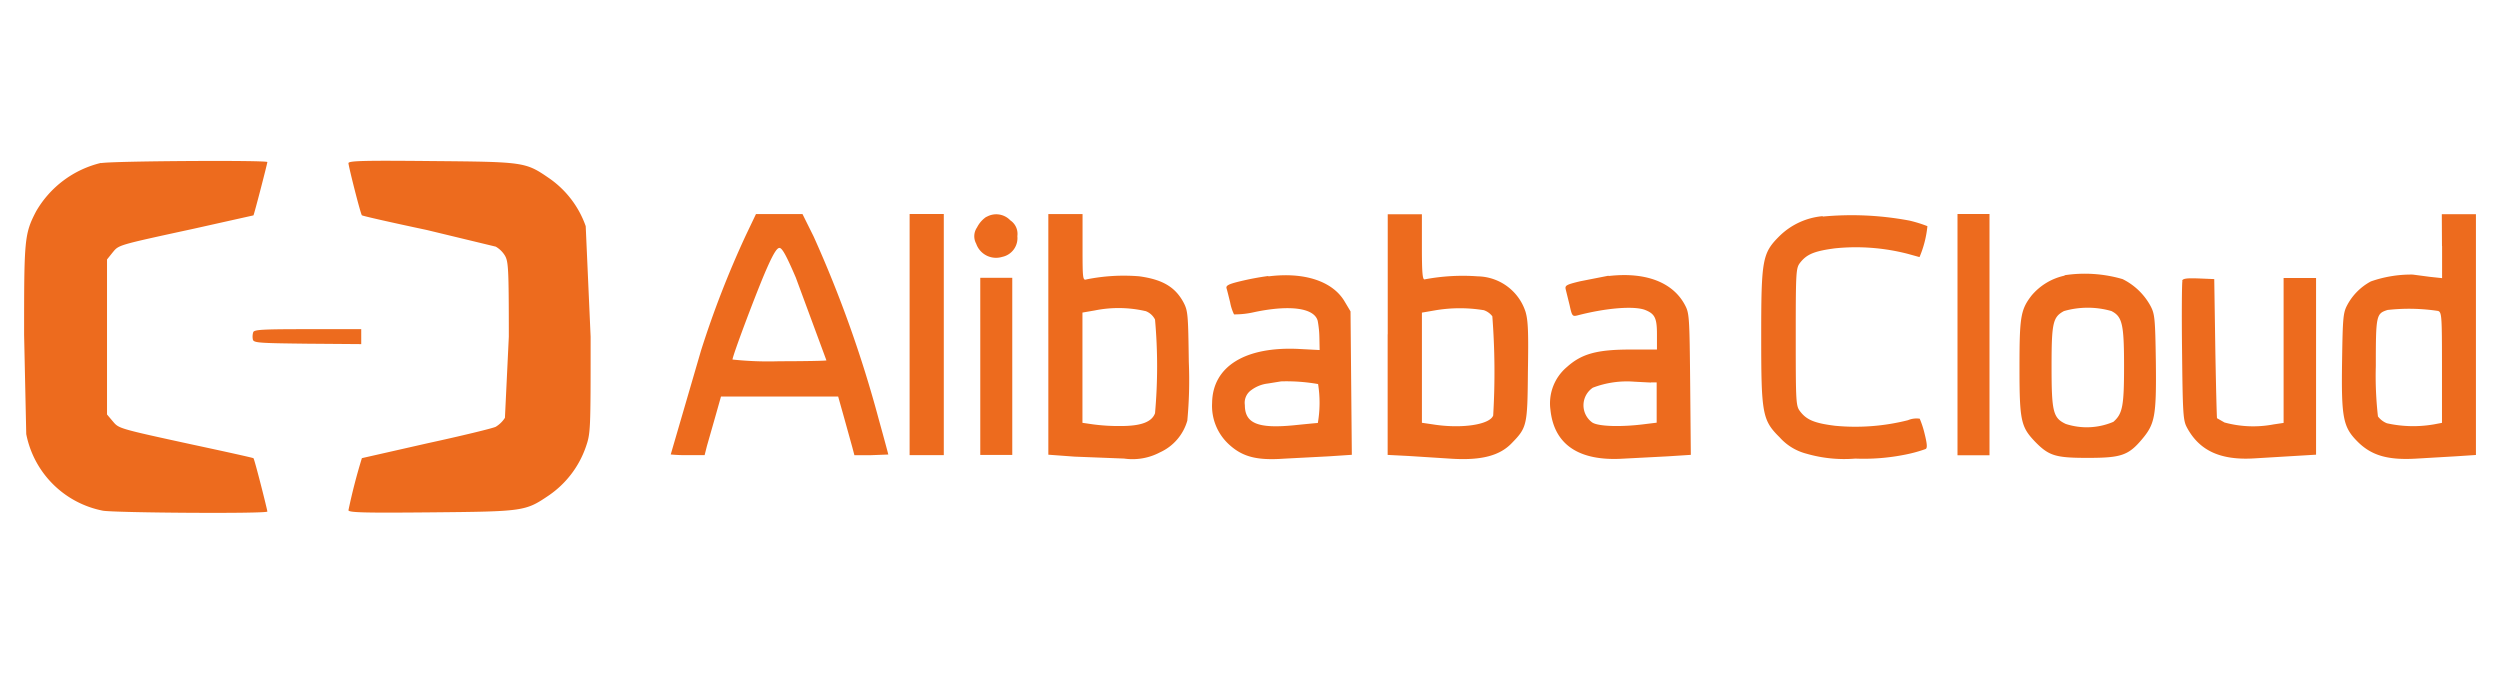 <svg xmlns="http://www.w3.org/2000/svg" xmlns:xlink="http://www.w3.org/1999/xlink" width="193" height="52" viewBox="0 0 193 52">
  <defs>
    <clipPath id="clip-path">
      <rect id="Rectangle_18709" data-name="Rectangle 18709" width="189.278" height="27.179" fill="#ed6b1e"/>
    </clipPath>
  </defs>
  <g id="Group_30579" data-name="Group 30579" transform="translate(-748 -1704)">
    <rect id="Rectangle_16989" data-name="Rectangle 16989" width="193" height="52" transform="translate(748 1704)" fill="none"/>
    <g id="Group_35291" data-name="Group 35291" transform="translate(749.861 1716.411)">
      <g id="Group_35290" data-name="Group 35290" transform="translate(0 0)" clip-path="url(#clip-path)">
        <path id="Path_256502" data-name="Path 256502" d="M5.946.163A7.907,7.907,0,0,0,.922,3.912C.014,5.659,0,6.086,0,13.434L.165,21.1a7.494,7.494,0,0,0,5.914,5.914c.906.165,12.7.247,12.7.066,0-.132-1-4.085-1.074-4.117-.018-.032-2.109-.494-4.645-1.038-5.914-1.285-5.733-1.253-6.229-1.829l-.43-.51V7.62l.43-.537c.494-.591.313-.544,6.229-1.829l4.645-1.038c.05-.05,1.074-4,1.074-4.117,0-.156-12.043-.082-12.834.082V.163M25.04.188c.018.3.94,3.938,1.038,4.02.032.05,2.291.56,5.012,1.137L36.411,6.63a2.021,2.021,0,0,1,.709.693c.263.462.3.956.3,6.26l-.3,6.26a2.167,2.167,0,0,1-.709.693c-.215.115-2.6.693-5.322,1.285l-5.012,1.137q-.612,1.987-1.038,4.02c0,.179,1.187.215,6.39.165,7.183-.066,7.267-.082,9.093-1.317a7.519,7.519,0,0,0,2.834-3.707c.379-1.1.379-1.2.379-8.533l-.379-8.538a7.527,7.527,0,0,0-2.834-3.707C38.694.086,38.611.086,31.43.022,26.225-.028,25.04,0,25.04.187v0M55.7,5.791a74.963,74.963,0,0,0-3.442,8.86l-2.339,8.023a11.311,11.311,0,0,0,1.317.05h1.3l.179-.709.644-2.255L53.8,18.2h9.045l.462,1.647.626,2.255.165.626h1.3l1.317-.05c0-.032-.329-1.253-.741-2.735a92.621,92.621,0,0,0-5.024-14.1l-.859-1.729H56.5L55.7,5.791m3.9,3.294,2.339,6.326c0,.032-1.611.066-3.625.066a26,26,0,0,1-3.625-.132c0-.279,1.665-4.711,2.47-6.623.626-1.468.94-1.994,1.153-1.994s.544.609,1.285,2.339l0,.018m8.764,4.332v9.308H71V4.108H68.362Zm5.93-9.093a2.144,2.144,0,0,0-.725.823A1.193,1.193,0,0,0,73.5,6.4a1.621,1.621,0,0,0,2.01,1.02,1.478,1.478,0,0,0,1.169-1.6A1.259,1.259,0,0,0,76.136,4.6a1.5,1.5,0,0,0-1.844-.263V4.323m4.779,9.061v9.308l2.026.149,3.822.149a4.534,4.534,0,0,0,2.767-.478A3.841,3.841,0,0,0,89.8,20.059a33.393,33.393,0,0,0,.115-4.529c-.05-3.673-.066-3.938-.412-4.6-.644-1.187-1.615-1.763-3.41-2.01a14.583,14.583,0,0,0-4.052.233c-.313.1-.329.032-.329-2.452V4.116H79.07l0,9.268M86.566,11.6a1.34,1.34,0,0,1,.741.659,40.658,40.658,0,0,1,0,7.231c-.247.675-1.074.988-2.637.988a14.985,14.985,0,0,1-2.175-.132l-.791-.115V11.719l.956-.165a9.267,9.267,0,0,1,3.9.05Zm18.7,1.8v9.308l1.615.082,3.36.215c2.255.132,3.673-.233,4.6-1.2,1.187-1.217,1.217-1.368,1.253-5.518.05-3.014.018-3.938-.179-4.613a3.952,3.952,0,0,0-3.691-2.751,15.825,15.825,0,0,0-4.1.233c-.165.05-.215-.51-.215-2.47V4.128h-2.637V13.4m7.4-1.871a1.382,1.382,0,0,1,.675.478,56.529,56.529,0,0,1,.066,7.661c-.279.725-2.506,1.038-4.711.675l-.791-.115V11.723l.956-.165a11.418,11.418,0,0,1,3.805-.025v0m26.176-7.257a5.452,5.452,0,0,0-3.344,1.548c-1.317,1.317-1.4,1.8-1.4,7.76s.082,6.44,1.432,7.776a4.169,4.169,0,0,0,2.058,1.253,10.444,10.444,0,0,0,3.773.379,16.222,16.222,0,0,0,3.888-.313,10.779,10.779,0,0,0,1.548-.428c.132-.082.115-.379-.082-1.169a7.242,7.242,0,0,0-.379-1.169,1.684,1.684,0,0,0-.906.115,16.525,16.525,0,0,1-5.635.43c-1.6-.2-2.191-.462-2.685-1.1-.329-.43-.345-.609-.345-5.749s.018-5.322.345-5.749c.51-.644,1.087-.89,2.685-1.1a16.005,16.005,0,0,1,5.635.43l.89.247a8.163,8.163,0,0,0,.609-2.388,10.212,10.212,0,0,0-1.384-.43,24.115,24.115,0,0,0-6.689-.313l-.014-.02m10.41,9.143v9.308h2.47V4.108h-2.47Zm37.41-6.838v2.47l-.94-.1L184.4,8.786a9.375,9.375,0,0,0-3.229.528,4.431,4.431,0,0,0-1.811,1.8c-.329.609-.362.956-.412,4.3-.066,4.5.066,5.155,1.253,6.326,1.07,1.038,2.339,1.384,4.5,1.253l3.064-.179,1.516-.1V4.126h-2.635l.014,2.452m-.279,5.024c.263.115.279.478.279,4.382v4.249l-.609.115a9.344,9.344,0,0,1-3.641-.082,1.623,1.623,0,0,1-.693-.528,27.66,27.66,0,0,1-.165-3.888c0-3.938.032-4.052.906-4.332a15.023,15.023,0,0,1,3.938.082l-.016,0M96.057,8.895a21.174,21.174,0,0,0-2.191.412c-.89.215-1.1.329-1.038.544.05.149.165.626.279,1.087a3.6,3.6,0,0,0,.3.922,6.7,6.7,0,0,0,1.582-.179c2.751-.576,4.613-.313,4.876.675a7.759,7.759,0,0,1,.132,1.334l.018.922-1.564-.082c-4.185-.215-6.705,1.351-6.737,4.167a4.032,4.032,0,0,0,1.3,3.2c1.038.956,2.141,1.253,4.267,1.1l3.442-.179L102.5,22.7l-.1-11.071-.462-.775c-.922-1.557-3.115-2.282-5.882-1.928l0-.032m3.838,8.336a9.187,9.187,0,0,1-.018,3.014c-.082,0-.922.082-1.879.179-2.751.263-3.755-.149-3.755-1.564a1.19,1.19,0,0,1,.494-1.153,2.655,2.655,0,0,1,1.285-.51l1.02-.165a14.22,14.22,0,0,1,2.85.206l0-.007m22.437-8.359-2.191.43c-1.1.263-1.2.329-1.121.644l.3,1.217c.179.823.215.874.609.775,2.207-.576,4.332-.741,5.191-.43.775.3.94.626.94,1.879v1.187h-2.044c-2.587,0-3.773.329-4.91,1.351a3.67,3.67,0,0,0-1.269,3.3c.279,2.685,2.191,3.986,5.617,3.773l3.442-.179,1.779-.115-.05-5.452c-.05-5.239-.066-5.486-.412-6.129-.94-1.763-3.064-2.554-5.9-2.223l.02-.025m3.261,8.234h.444V20.22l-.94.115c-1.811.233-3.575.179-4.036-.132a1.639,1.639,0,0,1,.05-2.685,7.333,7.333,0,0,1,3.2-.462l1.285.066,0-.016m31.926-8.237a4.607,4.607,0,0,0-2.554,1.548c-.841,1.1-.922,1.647-.922,5.6,0,4.052.115,4.529,1.2,5.667,1.074,1.1,1.582,1.253,4.069,1.253,2.554,0,3.132-.179,4.185-1.432,1-1.187,1.121-1.779,1.074-5.946-.05-3.394-.082-3.723-.412-4.35A4.947,4.947,0,0,0,162,9.135a10.433,10.433,0,0,0-4.464-.3Zm3.625,2.735c.841.43.972,1.02.972,4.267,0,3.079-.115,3.657-.823,4.283a5.228,5.228,0,0,1-3.673.165c-.988-.462-1.1-.94-1.1-4.448,0-3.36.1-3.805.956-4.267a6.638,6.638,0,0,1,3.673,0M73.816,15.87v6.838h2.47V9.033h-2.47Zm92.81-6.623c-.05.132-.066,2.6-.032,5.486.05,4.743.082,5.3.362,5.832.972,1.829,2.619,2.587,5.3,2.406l4.683-.281V9.051h-2.506V20.238l-.775.115a8.4,8.4,0,0,1-3.789-.149l-.576-.329c-.018-.018-.082-2.438-.132-5.37l-.082-5.37-1.2-.05c-.906-.032-1.217,0-1.285.179l.034-.016M17.688,13.234a1.167,1.167,0,0,0-.032.544c.05.279.345.3,4.217.345l4.153.032V13H21.909c-3.442,0-4.153.032-4.217.233l0,0" transform="translate(0 0)" fill="#ed6b1e"/>
      </g>
    </g>
  </g>
</svg>
